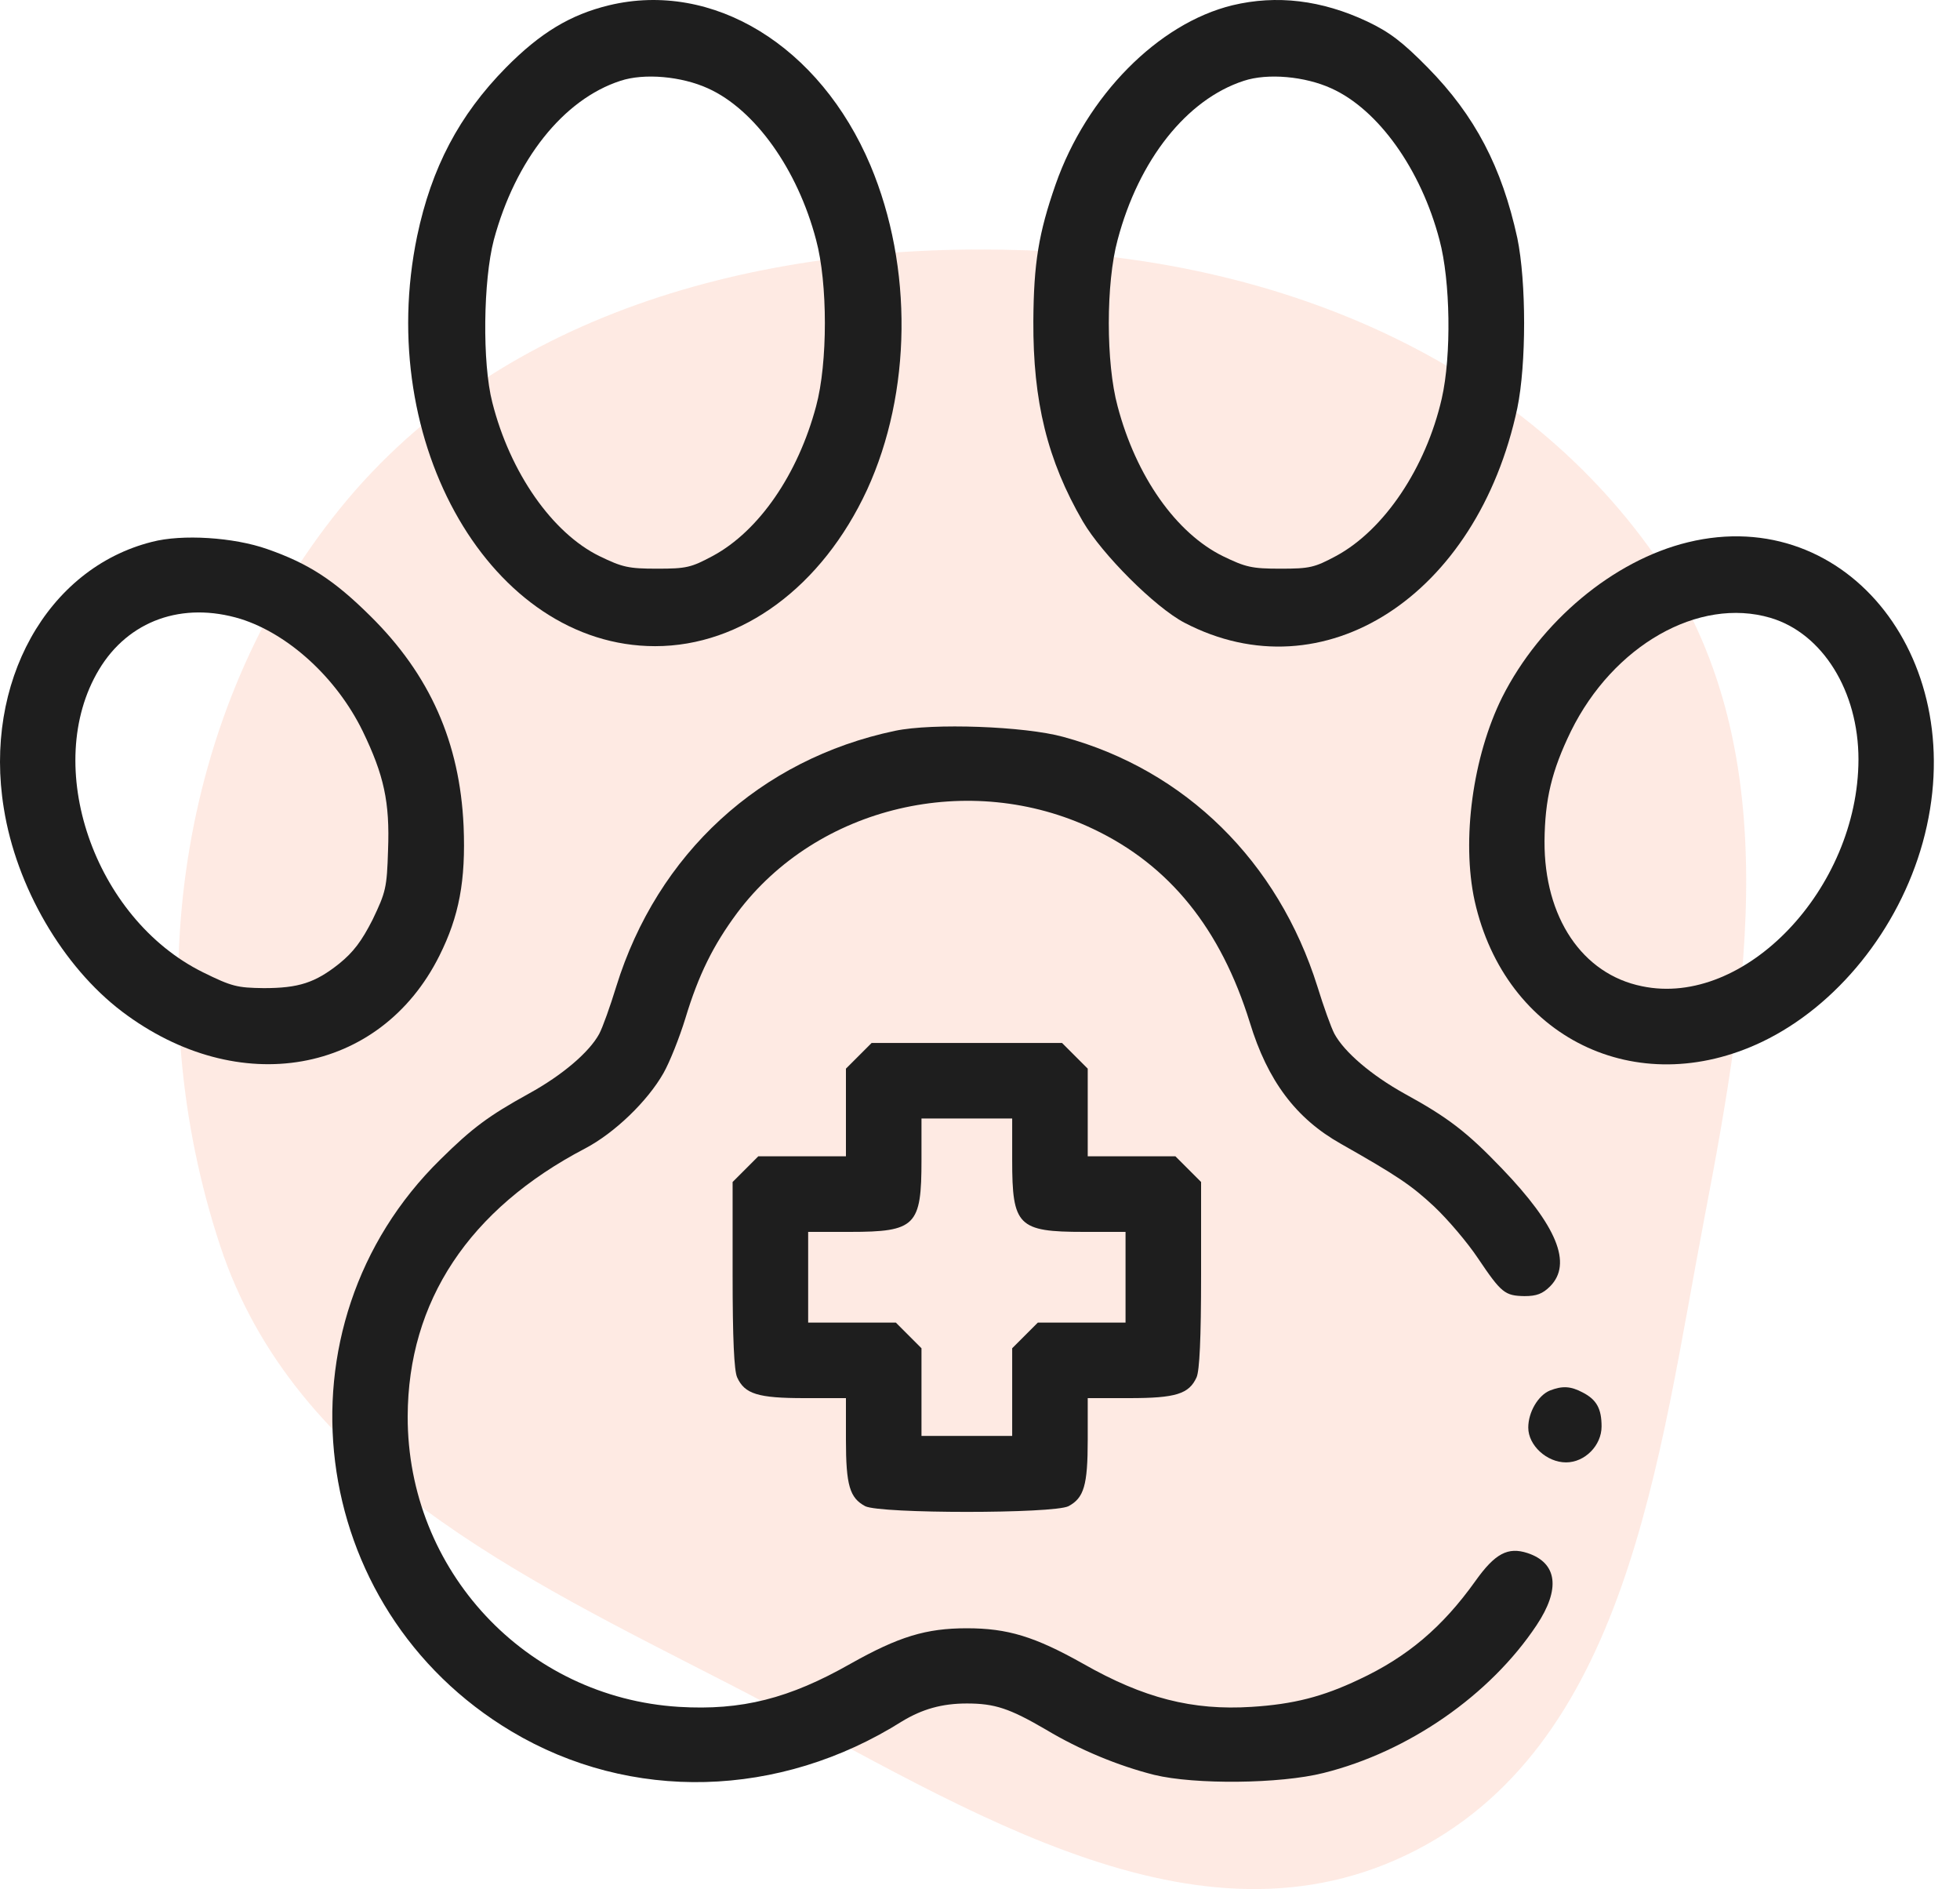 <svg width="55" height="53" viewBox="0 0 55 53" fill="none" xmlns="http://www.w3.org/2000/svg">
<path opacity="0.15" fill-rule="evenodd" clip-rule="evenodd" d="M28.812 7.023C35.671 7.269 42.478 9.944 46.441 15.591C50.177 20.916 49.061 27.73 47.835 34.133C46.53 40.951 45.686 49.065 39.462 52.045C33.256 55.017 26.579 50.387 20.455 47.244C14.59 44.234 8.265 41.255 6.182 34.963C3.872 27.988 4.925 19.967 9.539 14.27C14.101 8.638 21.602 6.765 28.812 7.023Z" fill="#FC7546"/>
<path d="M17.091 0.148C15.999 0.413 15.161 0.922 14.197 1.897C12.882 3.233 12.108 4.707 11.705 6.626C10.496 12.446 13.804 18.129 18.384 18.129C20.812 18.129 23.07 16.464 24.332 13.74C25.583 11.015 25.625 7.495 24.427 4.643C23.007 1.282 20.006 -0.552 17.091 0.148ZM19.869 2.48C21.183 3.074 22.381 4.749 22.901 6.732C23.229 7.94 23.229 10.188 22.901 11.397C22.392 13.305 21.3 14.895 20.006 15.595C19.391 15.924 19.264 15.955 18.437 15.955C17.631 15.955 17.462 15.913 16.826 15.605C15.501 14.959 14.313 13.262 13.815 11.291C13.529 10.188 13.56 7.866 13.857 6.732C14.462 4.484 15.808 2.788 17.409 2.268C18.077 2.046 19.126 2.141 19.869 2.48Z" fill="#1E1E1E"/>
<path d="M34.584 0.148C32.495 0.657 30.491 2.692 29.622 5.173C29.145 6.541 29.007 7.378 28.997 9.011C28.986 11.259 29.389 12.913 30.386 14.63C30.926 15.553 32.41 17.037 33.237 17.471C37.139 19.507 41.454 16.729 42.578 11.45C42.832 10.22 42.832 7.909 42.578 6.679C42.143 4.686 41.39 3.244 40.065 1.897C39.355 1.176 38.994 0.901 38.369 0.604C37.086 -0 35.824 -0.149 34.584 0.148ZM37.361 2.48C38.676 3.074 39.874 4.749 40.394 6.732C40.701 7.877 40.733 9.976 40.457 11.184C40.012 13.125 38.846 14.863 37.499 15.595C36.884 15.924 36.757 15.955 35.93 15.955C35.124 15.955 34.955 15.913 34.319 15.605C33.004 14.959 31.88 13.368 31.361 11.397C31.032 10.188 31.032 7.94 31.361 6.732C31.955 4.484 33.301 2.788 34.902 2.268C35.57 2.046 36.619 2.141 37.361 2.48Z" fill="#1E1E1E"/>
<path d="M4.263 15.203C1.315 15.945 -0.466 19.157 0.107 22.677C0.457 24.882 1.761 27.119 3.425 28.381C6.69 30.851 10.666 30.151 12.331 26.812C12.882 25.709 13.073 24.712 13.009 23.175C12.903 20.832 12.066 18.934 10.39 17.281C9.373 16.273 8.652 15.807 7.496 15.404C6.563 15.075 5.111 14.98 4.263 15.203ZM6.754 17.365C8.1 17.79 9.447 19.019 10.178 20.514C10.772 21.744 10.942 22.497 10.889 23.854C10.857 24.914 10.825 25.03 10.454 25.805C10.147 26.409 9.913 26.716 9.521 27.034C8.843 27.575 8.376 27.723 7.401 27.723C6.659 27.713 6.51 27.681 5.694 27.278C2.63 25.762 1.167 21.468 2.778 18.786C3.605 17.408 5.121 16.867 6.754 17.365Z" fill="#1E1E1E"/>
<path d="M47.37 15.213C45.27 15.722 43.224 17.44 42.154 19.56C41.327 21.224 41.009 23.567 41.38 25.274C42.238 29.112 45.917 30.915 49.448 29.229C51.547 28.222 53.275 26.08 53.953 23.642C55.353 18.595 51.865 14.121 47.37 15.213ZM49.681 17.334C51.144 17.768 52.151 19.39 52.151 21.309C52.141 24.935 48.96 28.275 46.076 27.67C44.401 27.331 43.33 25.741 43.341 23.599C43.352 22.422 43.542 21.627 44.083 20.514C45.27 18.108 47.666 16.74 49.681 17.334Z" fill="#1E1E1E"/>
<path d="M25.116 20.504C21.332 21.299 18.448 23.949 17.292 27.681C17.123 28.232 16.911 28.826 16.815 29.006C16.54 29.515 15.787 30.162 14.843 30.681C13.709 31.307 13.253 31.646 12.362 32.526C7.592 37.202 8.578 45.132 14.355 48.577C17.695 50.57 21.872 50.464 25.318 48.291C25.88 47.952 26.431 47.793 27.131 47.793C27.915 47.793 28.329 47.931 29.346 48.524C30.301 49.097 31.382 49.542 32.389 49.796C33.524 50.072 35.92 50.051 37.139 49.743C39.524 49.15 41.814 47.559 43.118 45.598C43.797 44.58 43.701 43.849 42.864 43.573C42.313 43.393 41.952 43.584 41.401 44.358C40.478 45.651 39.492 46.489 38.125 47.125C37.118 47.602 36.301 47.814 35.124 47.888C33.46 47.994 32.092 47.644 30.396 46.679C29.039 45.916 28.276 45.683 27.131 45.683C25.986 45.683 25.222 45.916 23.865 46.679C22.148 47.655 20.812 47.994 19.052 47.888C14.758 47.623 11.429 44.061 11.44 39.735C11.451 36.512 13.158 33.925 16.423 32.219C17.25 31.784 18.172 30.893 18.617 30.109C18.798 29.791 19.073 29.091 19.232 28.572C19.604 27.342 20.017 26.515 20.685 25.614C22.932 22.613 27.216 21.606 30.682 23.26C32.824 24.278 34.255 26.059 35.072 28.688C35.57 30.321 36.365 31.381 37.627 32.091C39.217 32.992 39.609 33.258 40.245 33.851C40.627 34.212 41.178 34.858 41.475 35.304C42.132 36.279 42.228 36.353 42.779 36.364C43.118 36.364 43.288 36.3 43.5 36.088C44.126 35.452 43.691 34.392 42.143 32.781C41.157 31.752 40.627 31.349 39.408 30.681C38.475 30.162 37.722 29.515 37.446 29.006C37.351 28.826 37.139 28.232 36.969 27.681C35.867 24.172 33.269 21.606 29.834 20.673C28.753 20.376 26.177 20.281 25.116 20.504Z" fill="#1E1E1E"/>
<path d="M23.738 29.982V32.441H21.279L20.558 33.162V35.77C20.558 37.562 20.6 38.453 20.685 38.643C20.897 39.11 21.268 39.226 22.572 39.226H23.738V40.393C23.738 41.675 23.844 42.025 24.279 42.258C24.703 42.471 29.559 42.471 29.983 42.258C30.417 42.025 30.523 41.675 30.523 40.393V39.226H31.69C32.994 39.226 33.365 39.11 33.577 38.643C33.661 38.453 33.704 37.562 33.704 35.77V33.162L32.983 32.441H30.523V29.982L29.802 29.261H24.459L23.738 29.982ZM28.403 32.547C28.403 34.392 28.562 34.562 30.417 34.562H31.584V37.106H29.124L28.403 37.827V40.287H25.858V37.827L25.138 37.106H22.678V34.562H23.844C25.7 34.562 25.858 34.392 25.858 32.547V31.381H28.403V32.547Z" fill="#1E1E1E"/>
<path d="M43.489 39.014C43.161 39.152 42.885 39.619 42.885 40.053C42.885 40.552 43.405 41.029 43.945 41.029C44.475 41.029 44.942 40.552 44.942 40.022C44.942 39.523 44.804 39.269 44.412 39.067C44.072 38.887 43.839 38.877 43.489 39.014Z" fill="#1E1E1E"/>
</svg>
